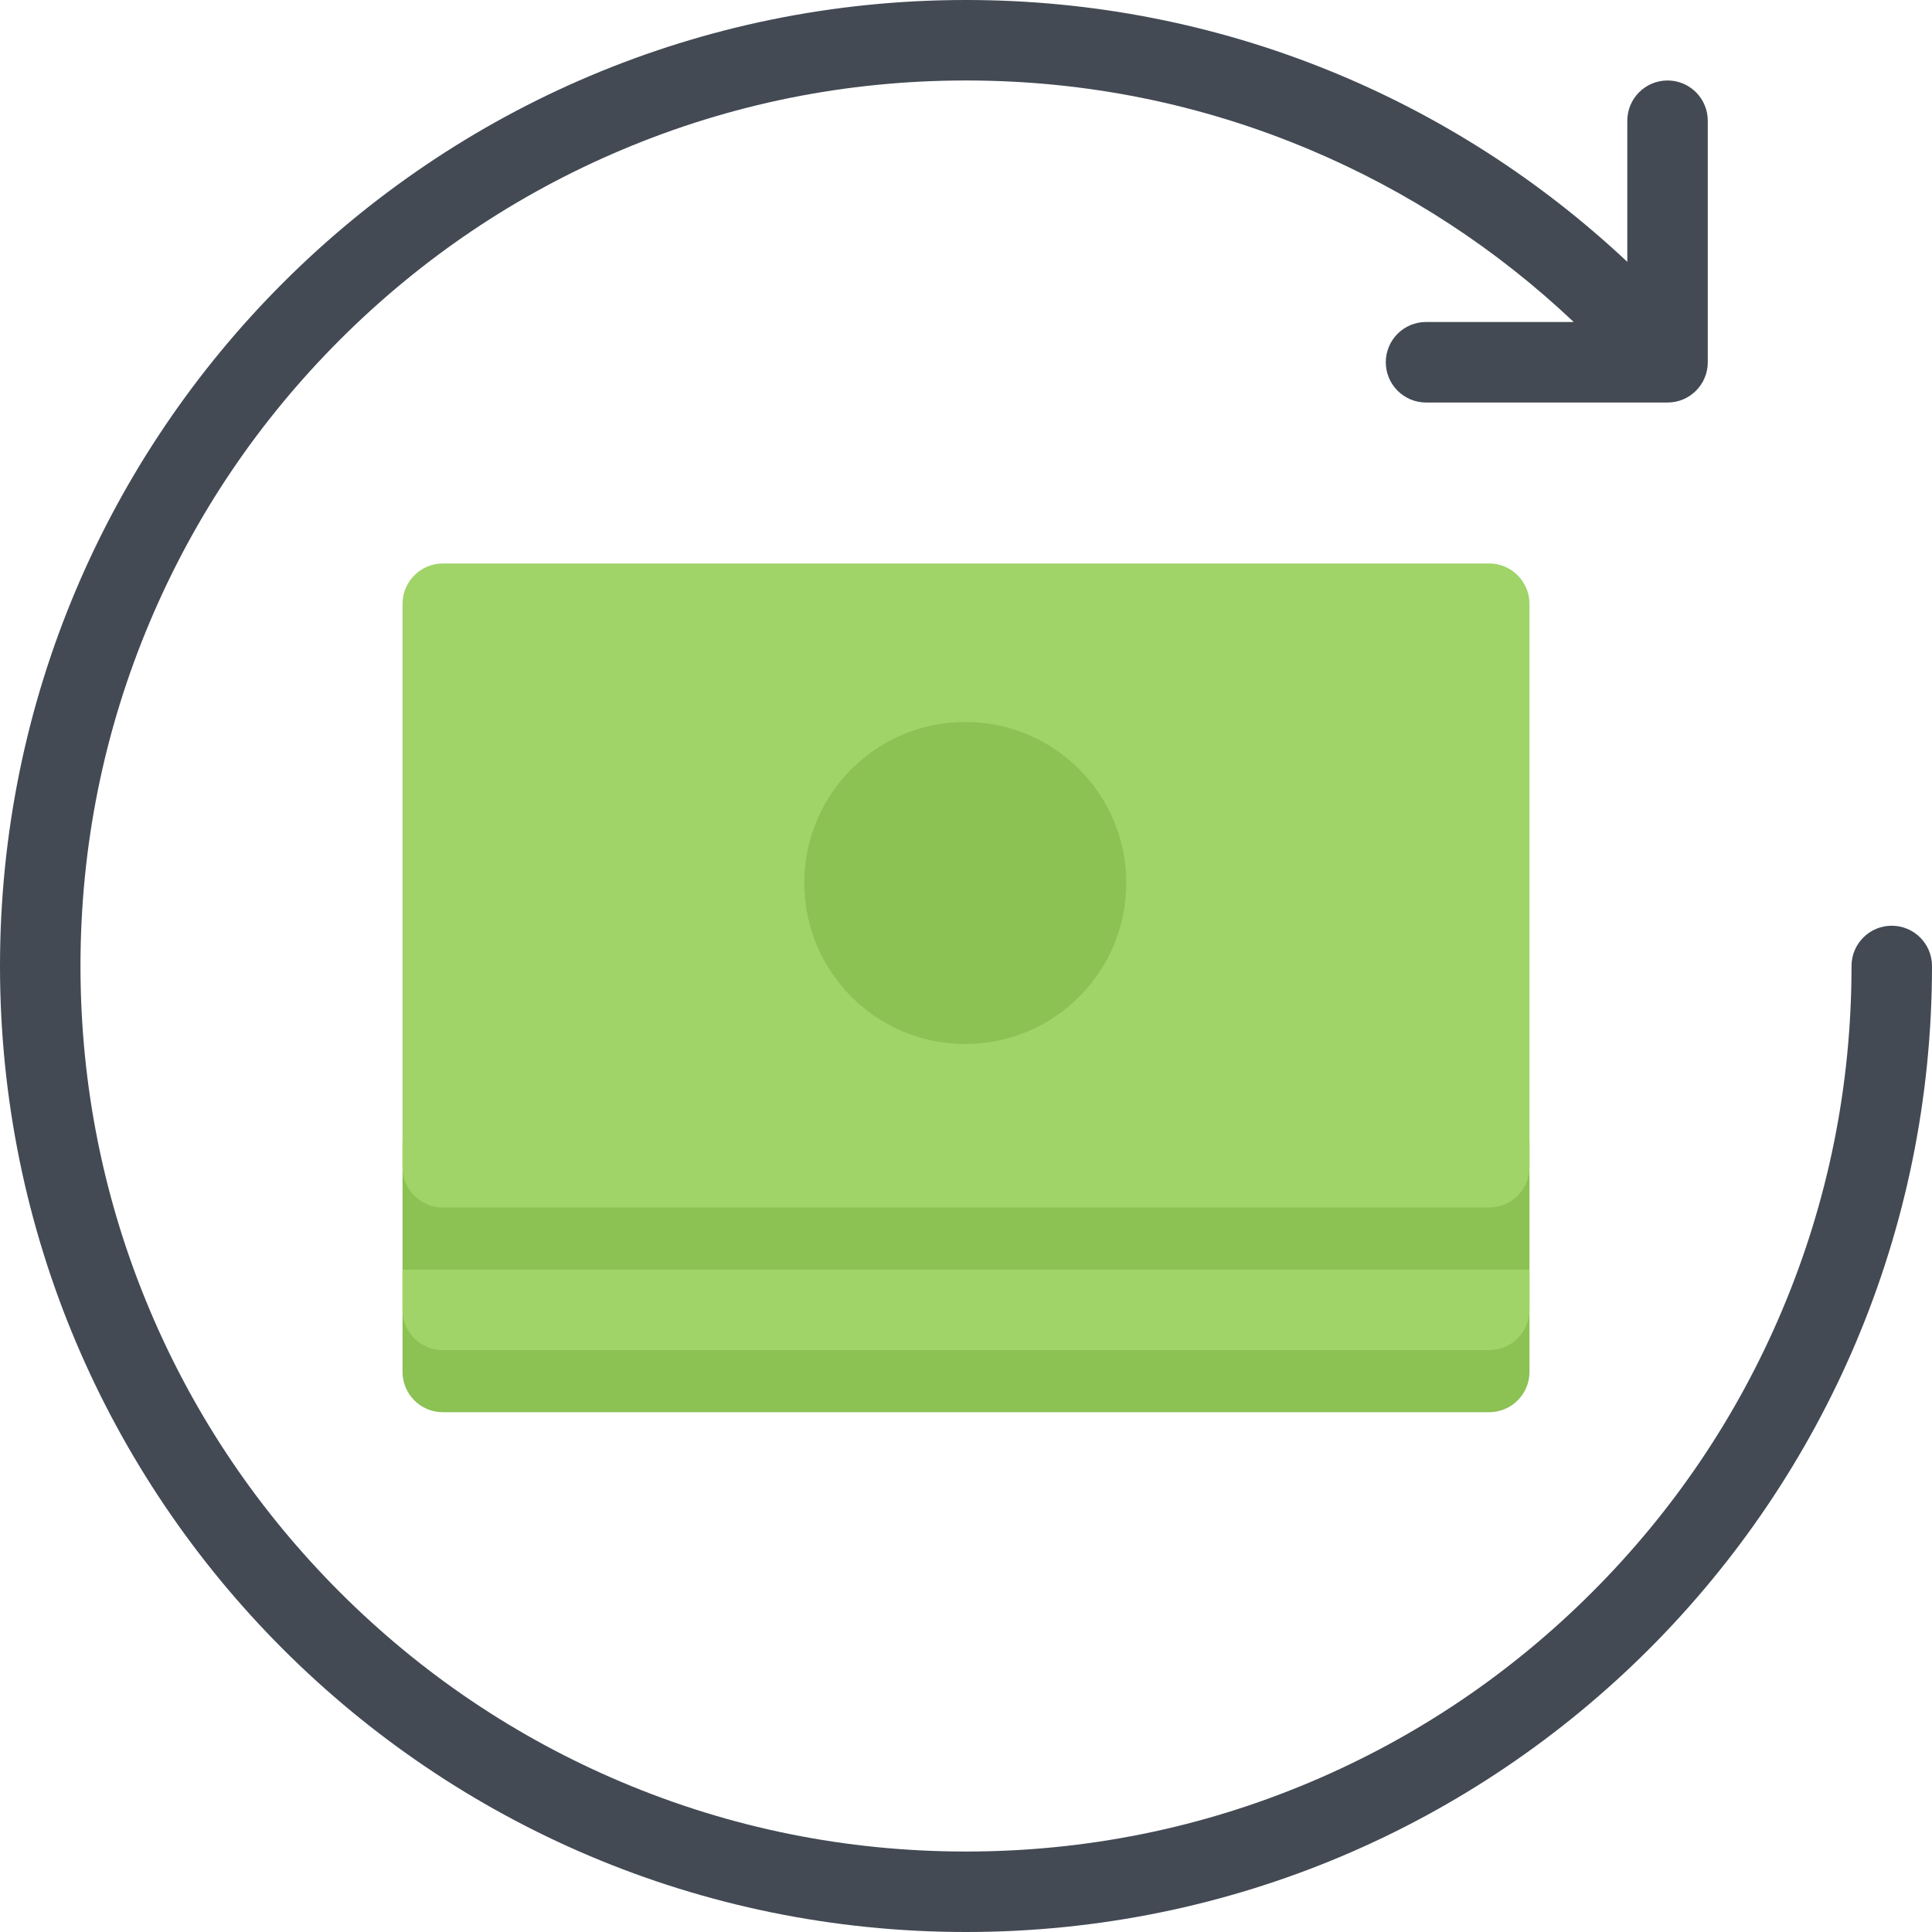 <svg xml:space="preserve" viewBox="0 0 511.984 511.984" xmlns:xlink="http://www.w3.org/1999/xlink" xmlns="http://www.w3.org/2000/svg" id="Layer_1" version="1.1" width="800px" height="800px">
<path d="M405.315,363.566c0,5.875-4.797,10.672-10.656,10.672H117.324c-5.859,0-10.656-4.797-10.656-10.672
	v-60.67c0-5.858,4.797-10.655,10.656-10.655h277.335c5.859,0,10.656,4.797,10.656,10.655V363.566z" style="fill:#8CC153;"></path>
<path d="M501.313,245.32c-5.891,0-10.656,4.781-10.656,10.672c0,31.687-6.203,62.42-18.438,91.341
	c-11.812,27.937-28.733,53.03-50.295,74.592s-46.655,38.483-74.592,50.296c-28.921,12.233-59.654,18.437-91.341,18.437
	s-62.42-6.203-91.341-18.437c-27.938-11.812-53.03-28.734-74.592-50.296c-21.562-21.562-38.483-46.655-50.296-74.592
	c-12.232-28.921-18.435-59.654-18.435-91.341s6.203-62.42,18.437-91.341c11.812-27.937,28.733-53.03,50.296-74.592
	c21.562-21.562,46.654-38.483,74.592-50.296c28.92-12.233,59.653-18.436,91.34-18.436s62.42,6.203,91.341,18.437
	c25.858,10.938,49.264,26.25,69.701,45.562H377.91c-5.891,0-10.671,4.781-10.671,10.672s4.78,10.671,10.671,10.671h63.998
	c5.891,0,10.656-4.78,10.656-10.671V31.999c0-5.891-4.766-10.672-10.656-10.672s-10.671,4.781-10.671,10.672v37.39
	C385.441,26.358,323.802,0,255.992,0C114.605,0,0,114.605,0,255.992s114.605,255.992,255.992,255.992
	c141.386,0,255.992-114.605,255.992-255.992C511.984,250.101,507.203,245.32,501.313,245.32z" style="fill:#434A54;"></path>
<path d="M117.324,149.323c-5.859,0-10.656,4.812-10.656,10.672v63.998c0,5.859,0,15.468,0,21.327v63.998
	c0,5.875,4.797,10.672,10.656,10.672h277.335c5.859,0,10.656-4.797,10.656-10.672V245.32c0-5.859,0-15.468,0-21.327v-63.998
	c0-5.859-4.797-10.672-10.656-10.672H117.324z" style="fill:#A0D468;"></path>
<path d="M298.46,233.993c0,23.562-19.094,42.67-42.655,42.67s-42.671-19.108-42.671-42.67
	s19.109-42.671,42.671-42.671S298.46,210.43,298.46,233.993z" style="fill:#8CC153;"></path>
<path d="M106.668,336.443v10.671l0,0c0,5.891,4.766,10.672,10.656,10.672h277.335
	c5.891,0,10.656-4.781,10.656-10.672v-10.671H106.668z" style="fill:#A0D468;"></path>
</svg>